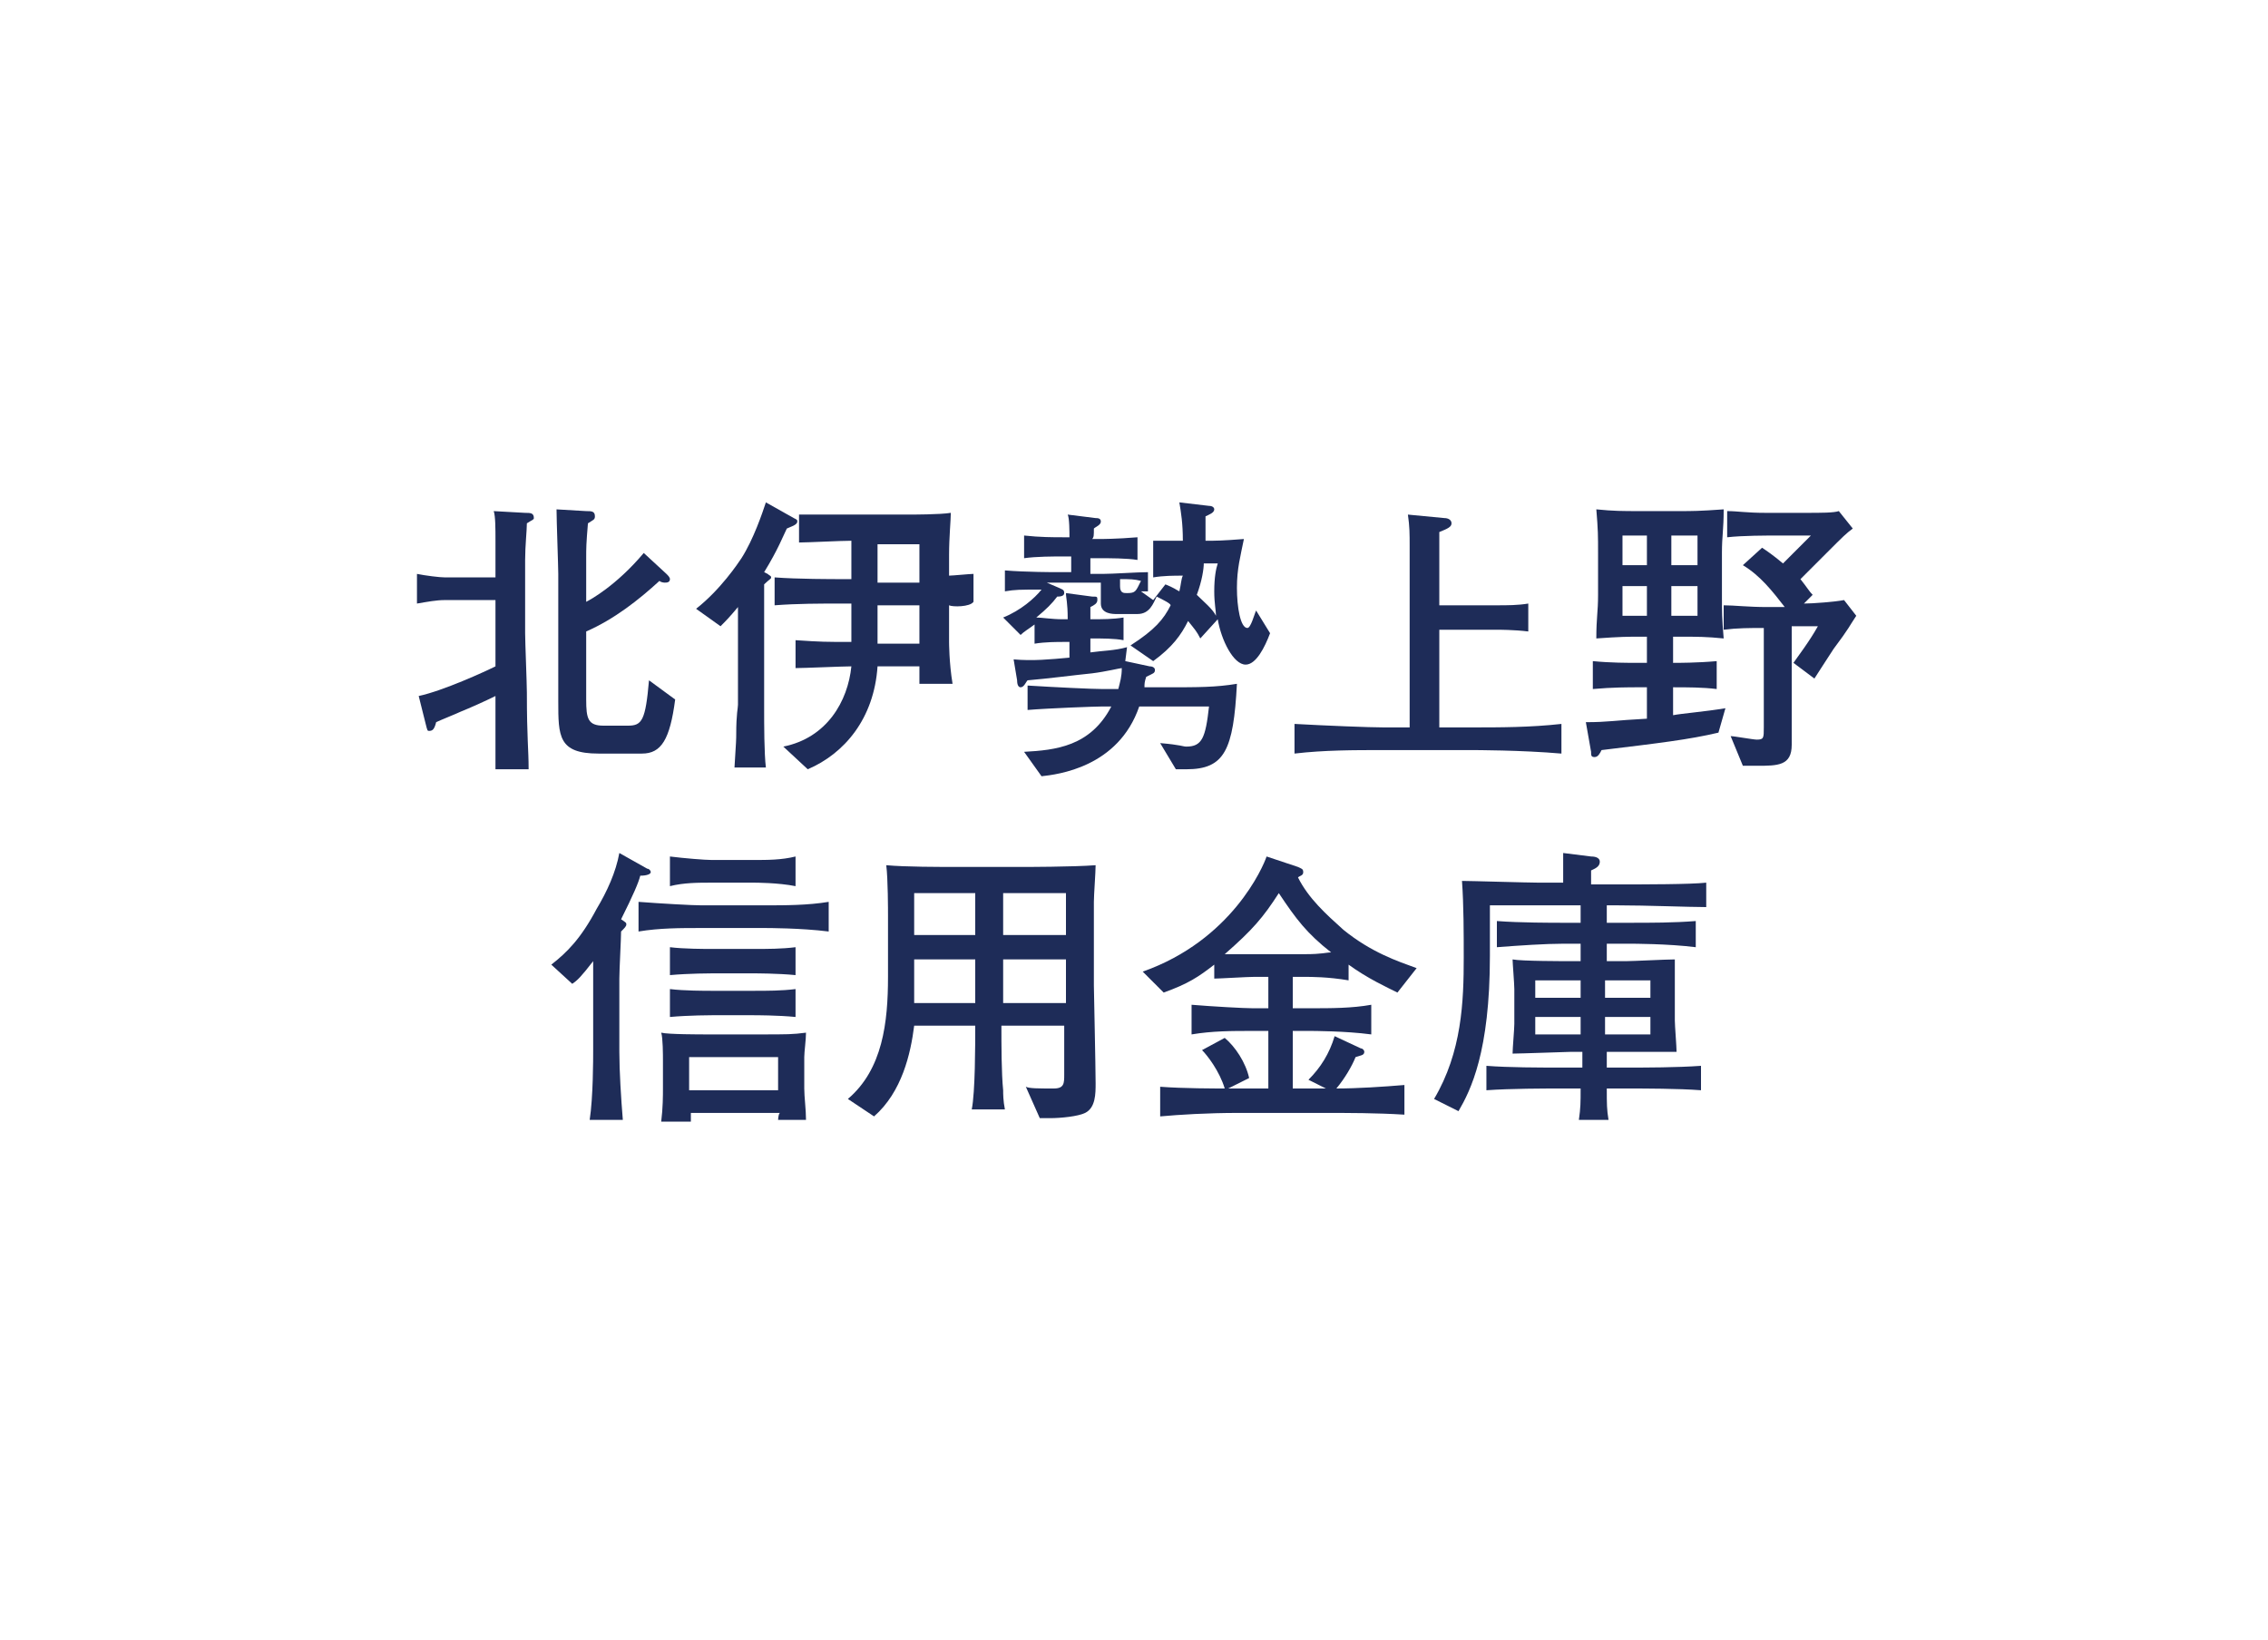 <?xml version="1.0" encoding="utf-8"?>
<!-- Generator: Adobe Illustrator 26.5.0, SVG Export Plug-In . SVG Version: 6.00 Build 0)  -->
<svg width="130" height="94" version="1.1" id="tsusan" xmlns="http://www.w3.org/2000/svg" xmlns:xlink="http://www.w3.org/1999/xlink" x="0px" y="0px"
	 viewBox="0 0 130 94" style="enable-background:new 0 0 130 94;" xml:space="preserve">
<style type="text/css">
	.st0{display:none;}
	.st1{display:inline;fill:#1E2C58;}
	.st2{enable-background:new    ;}
	.st3{fill:#1E2C58;}
</style>
<g class="st0">
	<path class="st1" d="M37.9,45.4c-0.3-0.8-0.8-2.2-1.8-3.4l1.6-0.6c1.2,1.6,1.5,2.6,1.8,3.4L37.9,45.4z M48.8,42.4
		c-0.9,2.9-1.8,4.8-2.9,6.3c-1,1.3-3.5,3.6-5.9,4.5l-1.5-1.4c0.7-0.2,1.8-0.4,3.5-1.7c1.5-1.1,3.1-2.6,4.2-5.4
		c0.9-2.3,0.9-3.4,0.9-4l1.9,0.8c0.3,0.1,0.5,0.2,0.5,0.4C49.4,42,49.2,42.2,48.8,42.4z M42,44.6c-0.2-1.4-1.2-2.8-1.7-3.5l1.6-0.5
		c0.6,0.7,1.4,2.1,1.7,3.5L42,44.6z"/>
	<path class="st1" d="M59.5,47.6h-3.9c-0.2,0-2.7,0-4.4,0.2V46c1.3,0.2,2.8,0.2,4.4,0.2h3.9c1.5,0,3,0,4.4-0.2v1.8
		C62.5,47.6,60.5,47.6,59.5,47.6z"/>
	<path class="st1" d="M76.7,45.3c-0.1,2.2-0.2,4.3-1.7,6.1c-1.3,1.6-2.7,2.3-3.3,2.6l-1.4-1c4.4-2,4.7-4.2,4.8-7.6H71v1
		c0,1.6,0.1,2.4,0.2,3.1h-1.8c0.1-0.6,0.2-2.8,0.2-3.3v-0.9c-1.8,0.1-2.3,0.1-3.6,0.1v-1.6c1,0.1,2.6,0.1,3.6,0.1v-0.3
		c0-1.6-0.1-2.1-0.2-3.3l1.6,0.2c0.3,0,0.5,0.1,0.5,0.3s-0.3,0.4-0.5,0.5c0,0.5,0,1.1,0,2.7h4.1c0-1-0.1-3-0.3-4l1.7,0.2
		c0.5,0.1,0.6,0.1,0.6,0.3c0,0.1,0,0.2-0.5,0.5c0,0.6,0,0.8,0.1,3c1.8,0,2.5-0.1,3.1-0.1v1.6C79.1,45.4,78.5,45.4,76.7,45.3
		L76.7,45.3z"/>
	<path class="st1" d="M83.6,52.8c0,0.1-0.1,0.3-0.2,0.4c0,0.1-0.1,0.1-0.2,0.1s-0.2-0.1-0.4-0.4L82,51.2c2.6-0.4,8.6-3,11.8-7.1
		l0.7,1.6C91.2,49.6,85.9,51.8,83.6,52.8z M85.9,44.1c-1.1-1.1-2.8-2-3.7-2.3l0.9-1.5c2.5,1.2,3.3,1.9,3.7,2.3L85.9,44.1z"/>
</g>
<g class="st2">
	<path class="st3" d="M30.2,30c0,0.4-0.1,1.3-0.1,2.1v4.2c0,0.5,0.1,2.9,0.1,3.4c0,2.7,0.1,3.2,0.1,4.4h-1.9c0-0.9,0-1.2,0-1.5
		c0-0.4,0-2.3,0-2.7c-0.6,0.3-1.5,0.7-2,0.9c-0.2,0.1-1.2,0.5-1.4,0.6c-0.1,0.4-0.2,0.5-0.4,0.5c-0.1,0-0.1,0-0.2-0.4L24,39.9
		c1.4-0.3,3.8-1.4,4.4-1.7c0-0.6,0-0.8,0-2v-1.8h-2.9c-0.5,0-1,0.1-1.6,0.2v-1.7c0.5,0.1,1.3,0.2,1.6,0.2h2.9c0-0.7,0-0.8,0-2.1
		c0-0.7,0-1.4-0.1-1.7l1.8,0.1c0.3,0,0.5,0,0.5,0.3C30.6,29.8,30.5,29.8,30.2,30z M36.8,43.2h-2.5c-2.3,0-2.3-1-2.3-3v-7.3
		c0-0.4-0.1-3.1-0.1-3.7l1.7,0.1c0.3,0,0.5,0,0.5,0.3c0,0.2-0.1,0.2-0.4,0.4c-0.1,1.2-0.1,1.4-0.1,2v2.5c0.2-0.1,1.7-0.9,3.3-2.8
		l1.3,1.2c0.1,0.1,0.2,0.2,0.2,0.3c0,0.2-0.2,0.2-0.3,0.2c0,0-0.2,0-0.3-0.1c-1.2,1.1-2.6,2.2-4.2,2.9v3.9c0,1.1,0.1,1.5,1,1.5H36
		c0.8,0,1-0.3,1.2-2.6l1.5,1.1C38.4,42.4,37.9,43.2,36.8,43.2z"/>
	<path class="st3" d="M45.1,30.3c-0.2,0.4-0.5,1.2-1.3,2.5l0.2,0.1c0.1,0.1,0.2,0.1,0.2,0.2c0,0.1-0.1,0.1-0.4,0.4
		c0,0.4,0,1.2,0,1.5c0,0.6,0,0.9,0,1.6v4c0,0.9,0,2.6,0.1,3.4h-1.8c0.1-1.5,0.1-1.7,0.1-1.9c0-1.2,0.1-1.5,0.1-1.7v-5.6
		c-0.5,0.6-0.7,0.8-1,1.1l-1.4-1c1.4-1.1,2.4-2.6,2.6-2.9c0.7-1.1,1.2-2.6,1.4-3.2l1.6,0.9c0.2,0.1,0.2,0.1,0.2,0.2
		C45.7,30.1,45.3,30.2,45.1,30.3z M54.4,34.7v2.1c0,0,0,1.2,0.2,2.4h-1.9c0-0.1,0-0.8,0-1h-2.4c-0.2,3-1.9,5-4,5.9l-1.4-1.3
		c2.5-0.5,3.7-2.6,3.9-4.6c-0.5,0-2.7,0.1-3.2,0.1v-1.6c1.5,0.1,1.7,0.1,3.2,0.1v-2.2h-0.5c-1.3,0-2.6,0-3.9,0.1v-1.6
		c1.3,0.1,3.3,0.1,3.9,0.1h0.5v-2.2c-0.6,0-2.5,0.1-3,0.1v-1.6c0.5,0,2.1,0,2.6,0h3.6c0.3,0,1.9,0,2.5-0.1c0,0.4-0.1,1.4-0.1,2.4
		v1.2c0.2,0,1.2-0.1,1.4-0.1v1.6C55.6,34.8,54.6,34.8,54.4,34.7z M52.7,31.2h-2.4v2.2h1.8h0.6V31.2z M52.7,34.7h-0.6h-1.8v2.2h2.4
		V34.7z"/>
	<path class="st3" d="M71.4,38.1c-0.7,0-1.4-1.4-1.6-2.6l-1,1.1c-0.2-0.4-0.3-0.5-0.7-1c-0.4,0.8-0.9,1.5-2,2.3l-1.3-0.9
		c1.4-0.9,1.9-1.5,2.3-2.3c0-0.1-0.4-0.3-0.8-0.5c-0.2,0.4-0.4,1-1.1,1H64c-0.2,0-0.9,0-0.9-0.6v-1.2h-3.1l0.7,0.3
		c0.2,0.1,0.3,0.1,0.3,0.3c0,0.2-0.3,0.2-0.4,0.2c-0.3,0.4-0.6,0.7-1.2,1.2c0.3,0,0.9,0.1,1.5,0.1h0.3c0-1-0.1-1.2-0.1-1.5l1.5,0.2
		c0.3,0,0.3,0,0.3,0.2c0,0.2-0.2,0.3-0.4,0.4c0,0.1,0,0.7,0,0.7c0.7,0,1.3,0,1.9-0.1v1.3c-0.5-0.1-1.2-0.1-1.9-0.1v0.8
		c0.7-0.1,1.4-0.1,2.1-0.3l-0.1,0.8l1.4,0.3c0.2,0,0.3,0.1,0.3,0.2c0,0.2-0.1,0.2-0.5,0.4c-0.1,0.3-0.1,0.4-0.1,0.6h1.3
		c1.8,0,2.8,0,4-0.2c-0.2,3.8-0.7,4.9-2.9,4.9c-0.3,0-0.4,0-0.6,0l-0.9-1.5c1.2,0.1,1.3,0.2,1.5,0.2c0.9,0,1.1-0.5,1.3-2.3h-4
		c-1.2,3.5-4.7,3.9-5.6,4l-1-1.4c1.8-0.1,3.8-0.3,5-2.6h-0.5c-0.4,0-3.1,0.1-4.3,0.2v-1.4c1.6,0.1,3.7,0.2,4.3,0.2h0.9
		c0.1-0.4,0.2-0.7,0.2-1.2c-0.1,0-0.9,0.2-1.7,0.3c-1,0.1-2.5,0.3-3.7,0.4c-0.1,0.1-0.2,0.4-0.4,0.4c-0.1,0-0.2-0.1-0.2-0.4
		l-0.2-1.2c1.1,0.1,2.1,0,3.2-0.1v-0.9H61c-0.4,0-1.1,0-1.7,0.1v-1.1c-0.4,0.3-0.6,0.4-0.8,0.6l-1-1c1-0.4,1.8-1.1,2.2-1.6
		c-1.3,0-1.5,0-2.1,0.1v-1.2c1.2,0.1,2.9,0.1,2.9,0.1h0.9v-0.9h-0.5c-0.5,0-1.5,0-2.2,0.1v-1.3c0.9,0.1,1.7,0.1,2.2,0.1h0.4
		c0-0.3,0-1.1-0.1-1.3l1.6,0.2c0.1,0,0.3,0,0.3,0.2c0,0.2-0.3,0.3-0.4,0.4c0,0.4,0,0.5-0.1,0.6H63c0.1,0,1,0,2.2-0.1v1.3
		c-0.6-0.1-1.6-0.1-2.2-0.1h-0.5v0.9h0.7c0.6,0,2-0.1,2.6-0.1v1.1c-0.2,0-0.3,0-0.4,0l0.7,0.5l0.7-0.9c0.5,0.2,0.6,0.3,0.8,0.4
		c0.1-0.4,0.1-0.7,0.2-0.9c-0.5,0-1.1,0-1.7,0.1V31c0.6,0,1.2,0,1.7,0c0-1-0.1-1.6-0.2-2.2l1.7,0.2c0.2,0,0.3,0.1,0.3,0.2
		c0,0.2-0.3,0.3-0.5,0.4c0,0.6,0,0.9,0,1.4c0.6,0,0.9,0,2.2-0.1c-0.2,1-0.4,1.7-0.4,2.8c0,1.1,0.2,2.3,0.6,2.3c0.2,0,0.4-0.8,0.5-1
		l0.8,1.3C72.5,37.1,72,38.1,71.4,38.1z M64.2,33.2v0.4c0,0.4,0.2,0.4,0.4,0.4c0.5,0,0.5-0.1,0.8-0.7C65,33.2,64.8,33.2,64.2,33.2z
		 M69,32.3c0,0.3-0.1,1-0.4,1.8c0.4,0.4,0.9,0.8,1.1,1.2c0-0.3-0.1-0.7-0.1-1.4c0-0.8,0.1-1.3,0.2-1.6L69,32.3z"/>
	<path class="st3" d="M84.3,43h-5c-1.7,0-3.4,0-5.1,0.2v-1.7c1.8,0.1,4.3,0.2,5.1,0.2h1.5v-6.6c0-0.6,0-3.2,0-3.8
		c0-0.7,0-1.1-0.1-1.8l2.1,0.2c0.2,0,0.4,0.1,0.4,0.3c0,0.2-0.2,0.3-0.7,0.5c0,1,0,4.1,0,4.2h3.3c0.6,0,1.2,0,1.8-0.1v1.6
		c-0.8-0.1-1.7-0.1-1.8-0.1h-3.3v5.6h1.8c1.7,0,3.4,0,5.2-0.2v1.7C87.2,43,84.5,43,84.3,43z"/>
	<path class="st3" d="M98.5,42c-1.7,0.4-3.4,0.6-6.7,1c-0.1,0.2-0.2,0.4-0.4,0.4c-0.2,0-0.2-0.1-0.2-0.3l-0.3-1.7
		c1.3,0,1.6-0.1,3.5-0.2v-1.8h-0.5c-0.5,0-1.5,0-2.6,0.1v-1.6c1,0.1,2,0.1,2.6,0.1h0.5v-1.5H94c-0.7,0-1.1,0-2.5,0.1
		c0-1.2,0.1-1.5,0.1-2.5v-2.4c0-1,0-1.3-0.1-2.5c1,0.1,1.5,0.1,2.5,0.1h2.3c0.7,0,1.1,0,2.5-0.1c0,1.2-0.1,1.5-0.1,2.5v2.4
		c0,1,0,1.3,0.1,2.5c-1-0.1-1.5-0.1-2.5-0.1h-0.4v1.5c0.3,0,1.4,0,2.5-0.1v1.6c-0.8-0.1-1.7-0.1-2.5-0.1v1.6c0.5-0.1,1.8-0.2,3-0.4
		L98.5,42z M94.4,30.7H93v1.7h1.4V30.7z M94.4,33.6H93v1.7h1.4V33.6z M97.3,30.7h-1.5v1.7h1.5V30.7z M97.3,33.6h-1.5v1.7h1.5V33.6z
		 M105.1,37.2c-0.4,0.6-0.9,1.4-1.1,1.7l-1.2-0.9c0.2-0.3,0.9-1.2,1.4-2.1h-1.5v6.8c0,1.2-0.8,1.2-2,1.2c-0.2,0-0.4,0-0.8,0
		l-0.7-1.7c0.2,0,1.3,0.2,1.5,0.2c0.4,0,0.4-0.1,0.4-0.7V36c-0.8,0-1.5,0-2.3,0.1v-1.4c0.6,0,1.4,0.1,2.5,0.1h1
		c-0.7-0.9-1.4-1.8-2.4-2.4l1.1-1c0.3,0.2,0.6,0.4,1.2,0.9c1.2-1.2,1.3-1.3,1.6-1.6h-1.8c-0.8,0-2.1,0-3,0.1v-1.5
		c0.6,0,1.1,0.1,2.2,0.1h2.3c0.9,0,1.6,0,1.9-0.1l0.8,1c-0.4,0.3-0.5,0.4-1.5,1.4c-0.2,0.2-1,1-1.5,1.5c0.4,0.5,0.5,0.7,0.7,0.9
		l-0.5,0.5c0.5,0,1.8-0.1,2.3-0.2l0.7,0.9C106,35.9,106,36,105.1,37.2z"/>
	<path class="st3" d="M36.7,50.2c-0.1,0.4-0.4,1.1-1.1,2.5c0.3,0.2,0.3,0.2,0.3,0.3c0,0.1-0.1,0.2-0.3,0.4c0,0.4-0.1,2.2-0.1,2.7
		v4.2c0,1.1,0.1,2.7,0.2,3.9h-1.9c0.2-1.3,0.2-3.5,0.2-4v-5.1c-0.7,0.9-0.9,1.1-1.2,1.3l-1.2-1.1c0.9-0.7,1.7-1.5,2.6-3.2
		c0.6-1,1.1-2.1,1.3-3.2l1.6,0.9c0.1,0,0.2,0.1,0.2,0.2C37.3,50.1,37.1,50.2,36.7,50.2z M43.8,53.2h-3.6c-1.2,0-2.4,0-3.6,0.2v-1.7
		c1.3,0.1,3.1,0.2,3.6,0.2h3.6c1.2,0,2.5,0,3.7-0.2v1.7C45.9,53.2,44,53.2,43.8,53.2z M44.6,64.3c0-0.1,0-0.4,0.1-0.5h-5.1
		c0,0.1,0,0.4,0,0.5h-1.7c0.1-0.8,0.1-1.5,0.1-1.9v-1.6c0-0.3,0-1.3-0.1-1.6c0.4,0.1,2.2,0.1,2.7,0.1h2.9c1.7,0,1.9,0,2.7-0.1
		c0,0.4-0.1,1.1-0.1,1.4v1.8c0,0.5,0.1,1.2,0.1,1.8H44.6z M43.2,50.6h-2.4c-0.8,0-1.6,0-2.4,0.2v-1.7c0.8,0.1,2,0.2,2.4,0.2h2.4
		c0.8,0,1.6,0,2.4-0.2v1.7C44.6,50.6,43.3,50.6,43.2,50.6z M43.2,55.8h-2.4c0,0-1.3,0-2.4,0.1v-1.6c0.8,0.1,2,0.1,2.4,0.1h2.4
		c0.8,0,1.6,0,2.4-0.1v1.6C44.6,55.8,43.3,55.8,43.2,55.8z M43.2,58.2h-2.4c0,0-1.3,0-2.4,0.1v-1.6c0.8,0.1,2,0.1,2.4,0.1h2.4
		c0.8,0,1.6,0,2.4-0.1v1.6C44.6,58.2,43.3,58.2,43.2,58.2z M44.6,60.6h-5.1v1.9h5.1V60.6z"/>
	<path class="st3" d="M62.2,63.8c-0.4,0.2-1.4,0.3-2,0.3c-0.1,0-0.3,0-0.6,0l-0.8-1.8c0.2,0.1,0.7,0.1,1.6,0.1
		c0.6,0,0.6-0.3,0.6-0.8v-2.8h-3.6c0,1.1,0,2.7,0.1,3.7c0,0.2,0,0.6,0.1,1.1h-1.9c0.2-1,0.2-3.7,0.2-4.8h-3.5
		c-0.2,1.6-0.7,3.8-2.3,5.2l-1.5-1c2-1.7,2.3-4.4,2.3-7v-3.5c0-0.3,0-2.1-0.1-2.9c1.1,0.1,3,0.1,4.2,0.1h3.6c0.1,0,2.9,0,4.2-0.1
		c0,0.4-0.1,1.7-0.1,2.1v4.8c0,0.2,0.1,4.7,0.1,5.6C62.8,62.7,62.8,63.5,62.2,63.8z M55.9,51.2h-3.5v2.4h3.5V51.2z M55.9,55h-3.5
		v2.5h3.5V55z M61.1,51.2h-3.6v2.4h3.6V51.2z M61.1,55h-3.6v2.5h3.6V55z"/>
	<path class="st3" d="M80.1,56.9c-0.6-0.3-1.7-0.8-2.8-1.6v0.9C76.1,56,75.2,56,74.7,56h-0.6v1.8h1c1.2,0,2.4,0,3.5-0.2v1.7
		c-1.5-0.2-3.4-0.2-3.5-0.2h-1v3.3h1.5c0.1,0,0.3,0,0.4,0l-1-0.5c0.7-0.7,1.2-1.5,1.5-2.5l1.5,0.7c0.1,0,0.2,0.1,0.2,0.2
		c0,0.2-0.2,0.2-0.5,0.3c-0.2,0.5-0.6,1.2-1.1,1.8c1.2,0,2.7-0.1,3.9-0.2v1.7c-1.6-0.1-3.2-0.1-4.7-0.1h-4.8c-1.8,0-3.4,0.1-4.5,0.2
		v-1.7c1.3,0.1,3.2,0.1,3.7,0.1c-0.3-1-1-1.9-1.3-2.2l1.3-0.7c0.6,0.5,1.2,1.4,1.4,2.3l-1.2,0.6h2.3v-3.3h-0.9c-1.2,0-2.3,0-3.5,0.2
		v-1.7c1.2,0.1,3,0.2,3.5,0.2h0.9V56h-0.8c-0.4,0-2,0.1-2.3,0.1v-0.8c-0.9,0.7-1.5,1.1-2.9,1.6l-1.2-1.2c5.1-1.8,6.9-6,7.1-6.6
		l1.8,0.6c0.2,0.1,0.3,0.1,0.3,0.3c0,0.2-0.2,0.2-0.3,0.3c0.6,1.2,1.6,2.1,2.6,3c1.6,1.3,3.1,1.8,4.2,2.2L80.1,56.9z M73.3,51.2
		c-0.9,1.4-1.5,2.1-3.1,3.5c0.3,0,1.5,0,1.8,0h2.8c1,0,1.2-0.1,1.5-0.1C74.9,53.5,74.3,52.7,73.3,51.2z"/>
	<path class="st3" d="M92.7,51.9h-0.6v1h1.3c1.3,0,2.5,0,3.8-0.1v1.5c-1.6-0.2-3.6-0.2-3.8-0.2h-1.3v1h1.1c0.4,0,2.3-0.1,2.8-0.1
		c0,0.5,0,1.1,0,1.6v1.9c0,0.3,0.1,1.5,0.1,1.8c-0.5,0-2.5,0-2.9,0h-1.1v0.9h1.3c0.9,0,2.7,0,4.1-0.1v1.4c-1.3-0.1-3.3-0.1-4.1-0.1
		h-1.3c0,0.9,0,1.2,0.1,1.8h-1.7c0.1-0.7,0.1-1,0.1-1.8h-1.3c-0.7,0-2.7,0-4.1,0.1v-1.4c1.3,0.1,3.1,0.1,4.1,0.1h1.4v-0.9H90
		c-0.1,0-2.9,0.1-3.3,0.1c0-0.3,0.1-1.4,0.1-1.7v-2c0-0.3-0.1-1.5-0.1-1.7c0.5,0.1,2.9,0.1,3.4,0.1h0.5v-1h-1c-1,0-2.5,0.1-3.8,0.2
		v-1.5c1.3,0.1,3.2,0.1,3.8,0.1h1v-1h-5.2v2.9c0,5.5-1.1,7.7-1.8,8.9L82.2,63c1.6-2.7,1.7-5.6,1.7-8.1c0-1.4,0-3-0.1-4.4
		c0.5,0,3.8,0.1,4.4,0.1h1.4c0-1.1,0-1.4,0-1.7l1.6,0.2c0.3,0,0.5,0.1,0.5,0.3c0,0.3-0.3,0.4-0.5,0.5v0.8h1.6c1.5,0,4.1,0,5-0.1V52
		C96.8,52,94.4,51.9,92.7,51.9z M90.6,56.2h-2.6v1h2.6V56.2z M90.6,58.3h-2.6v1h2.6V58.3z M94.6,56.2h-2.6v1h2.6V56.2z M94.6,58.3
		h-2.6v1h2.6V58.3z"/>
</g>
</svg>

